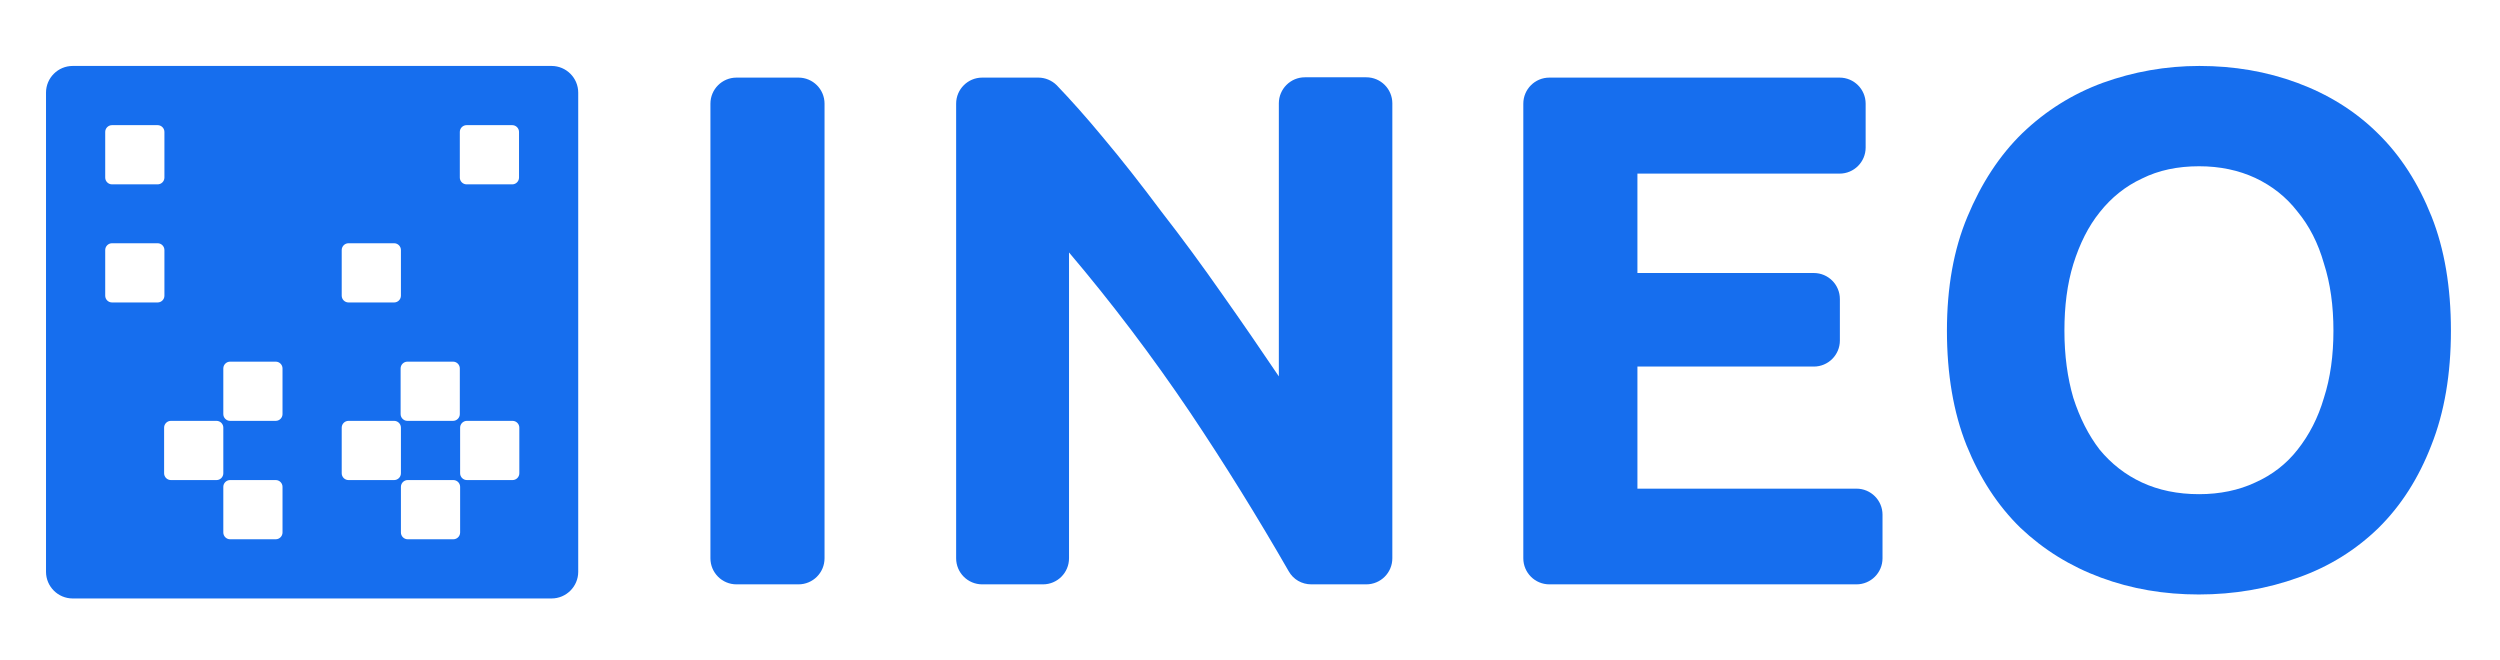 <?xml version="1.0" encoding="utf-8"?>
<!-- Generator: Adobe Illustrator 24.0.0, SVG Export Plug-In . SVG Version: 6.00 Build 0)  -->
<svg version="1.1" id="Calque_1" xmlns="http://www.w3.org/2000/svg" xmlns:xlink="http://www.w3.org/1999/xlink" x="0px" y="0px"
	 viewBox="0 0 815 215" style="enable-background:new 0 0 815 215;" xml:space="preserve">
<style type="text/css">
	.st0{clip-path:url(#SVGID_2_);}
	.st1{fill-rule:evenodd;clip-rule:evenodd;fill:#166EEE;}
	.st2{fill:#166EEE;}
</style>
<g>
	<g>
		<defs>
			<rect id="SVGID_1_" x="15" y="21.5" width="173.5" height="173.5"/>
		</defs>
		<clipPath id="SVGID_2_">
			<use xlink:href="#SVGID_1_"  style="overflow:visible;"/>
		</clipPath>
		<g class="st0">
			<path class="st1" d="M23.7,21.5c-4.8,0-8.7,3.9-8.7,8.7v156.2c0,4.8,3.9,8.7,8.7,8.7h156.1c4.8,0,8.7-3.9,8.7-8.7V30.2
				c0-4.8-3.9-8.7-8.7-8.7H23.7z M36.5,40.8c-1.2,0-2.2,1-2.2,2.2v14.9c0,1.2,1,2.2,2.2,2.2h14.9c1.2,0,2.2-1,2.2-2.2V43
				c0-1.2-1-2.2-2.2-2.2H36.5z M152.1,40.8c-1.2,0-2.2,1-2.2,2.2v14.9c0,1.2,1,2.2,2.2,2.2h14.9c1.2,0,2.2-1,2.2-2.2V43
				c0-1.2-1-2.2-2.2-2.2H152.1z M89.9,117.9c1.2,0,2.2,1,2.2,2.2V135c0,1.2-1,2.2-2.2,2.2H75c-1.2,0-2.2-1-2.2-2.2v-14.9
				c0-1.2,1-2.2,2.2-2.2C75,117.9,89.9,117.9,89.9,117.9z M132.8,117.9c-1.2,0-2.2,1-2.2,2.2V135c0,1.2,1,2.2,2.2,2.2h14.9
				c1.2,0,2.2-1,2.2-2.2v-14.9c0-1.2-1-2.2-2.2-2.2C147.8,117.9,132.8,117.9,132.8,117.9z M167.1,137.2c1.2,0,2.2,1,2.2,2.2v14.9
				c0,1.2-1,2.2-2.2,2.2h-14.9c-1.2,0-2.2-1-2.2-2.2v-14.9c0-1.2,1-2.2,2.2-2.2H167.1z M55.7,137.2c-1.2,0-2.2,1-2.2,2.2v14.9
				c0,1.2,1,2.2,2.2,2.2h14.9c1.2,0,2.2-1,2.2-2.2v-14.9c0-1.2-1-2.2-2.2-2.2H55.7z M128.5,137.2c1.2,0,2.2,1,2.2,2.2v14.9
				c0,1.2-1,2.2-2.2,2.2h-14.9c-1.2,0-2.2-1-2.2-2.2v-14.9c0-1.2,1-2.2,2.2-2.2H128.5z M36.5,79.3c-1.2,0-2.2,1-2.2,2.2v14.9
				c0,1.2,1,2.2,2.2,2.2h14.9c1.2,0,2.2-1,2.2-2.2V81.5c0-1.2-1-2.2-2.2-2.2H36.5z M128.5,79.3c1.2,0,2.2,1,2.2,2.2v14.9
				c0,1.2-1,2.2-2.2,2.2h-14.9c-1.2,0-2.2-1-2.2-2.2V81.5c0-1.2,1-2.2,2.2-2.2H128.5z M75,156.5c-1.2,0-2.2,1-2.2,2.2v14.9
				c0,1.2,1,2.2,2.2,2.2h14.9c1.2,0,2.2-1,2.2-2.2v-14.9c0-1.2-1-2.2-2.2-2.2H75z M147.8,156.5c1.2,0,2.2,1,2.2,2.2v14.9
				c0,1.2-1,2.2-2.2,2.2h-14.9c-1.2,0-2.2-1-2.2-2.2v-14.9c0-1.2,1-2.2,2.2-2.2H147.8z"/>
		</g>
	</g>
</g>
<path class="st2" d="M231.6,33.8c0-4.7,3.8-8.5,8.5-8.5h20.2c4.7,0,8.5,3.8,8.5,8.5V182c0,4.7-3.8,8.5-8.5,8.5h-20.2
	c-4.7,0-8.5-3.8-8.5-8.5L231.6,33.8L231.6,33.8z"/>
<path class="st2" d="M427.5,190.5c-3.1,0-5.9-1.6-7.4-4.3c-10-17.4-20.7-34.7-32.1-51.7c-12.4-18.4-25.6-35.8-39.5-52.2V182
	c0,4.7-3.8,8.5-8.5,8.5h-19.8c-4.7,0-8.5-3.8-8.5-8.5V33.8c0-4.7,3.8-8.5,8.5-8.5h18.3c2.2,0,4.4,0.9,6,2.5
	c4.6,4.8,9.6,10.4,14.9,16.8c6.4,7.6,12.8,15.8,19.3,24.5c6.7,8.6,13.3,17.6,19.8,26.9c6.5,9.2,12.6,18.1,18.4,26.7v-89
	c0-4.7,3.8-8.5,8.5-8.5h20c4.7,0,8.5,3.8,8.5,8.5V182c0,4.7-3.8,8.5-8.5,8.5H427.5z"/>
<path class="st2" d="M505.1,190.5c-4.7,0-8.5-3.8-8.5-8.5V33.8c0-4.7,3.8-8.5,8.5-8.5h94.6c4.7,0,8.5,3.8,8.5,8.5v14.3
	c0,4.7-3.8,8.5-8.5,8.5h-65.9V89h57.5c4.7,0,8.5,3.8,8.5,8.5V111c0,4.7-3.8,8.5-8.5,8.5h-57.5v39.8h71.4c4.7,0,8.5,3.8,8.5,8.5V182
	c0,4.7-3.8,8.5-8.5,8.5L505.1,190.5L505.1,190.5z"/>
<path class="st2" d="M673,107.8c0,8.1,1,15.4,2.9,21.9c2.1,6.5,4.9,12.1,8.6,16.9c3.8,4.6,8.4,8.2,13.8,10.7
	c5.4,2.5,11.6,3.8,18.6,3.8c6.8,0,13-1.3,18.3-3.8c5.6-2.5,10.2-6.1,13.8-10.7c3.8-4.8,6.7-10.4,8.6-16.9c2.1-6.5,3.1-13.8,3.1-21.9
	s-1-15.4-3.1-21.9c-1.9-6.7-4.8-12.3-8.6-16.9c-3.7-4.8-8.3-8.4-13.8-11c-5.4-2.5-11.5-3.8-18.3-3.8c-7,0-13.2,1.3-18.6,4
	c-5.4,2.5-10,6.2-13.8,11c-3.7,4.6-6.5,10.2-8.6,16.9C673.9,92.6,673,99.8,673,107.8z M799,107.8c0,14.1-2.1,26.6-6.4,37.4
	c-4.1,10.6-9.8,19.6-17.2,26.9c-7.3,7.1-16,12.6-26.2,16.2c-10,3.6-20.8,5.5-32.4,5.5c-11.3,0-21.9-1.8-31.9-5.5
	s-18.7-9.1-26.2-16.2c-7.5-7.3-13.3-16.3-17.6-26.9c-4.3-10.8-6.4-23.3-6.4-37.4s2.2-26.5,6.7-37.2c4.5-10.8,10.4-19.9,17.9-27.2
	c7.6-7.3,16.4-12.8,26.2-16.4c10-3.6,20.5-5.5,31.5-5.5c11.3,0,21.9,1.8,31.9,5.5s18.8,9.1,26.2,16.4c7.5,7.3,13.3,16.4,17.6,27.2
	C796.9,81.2,799,93.6,799,107.8z"/>
</svg>
